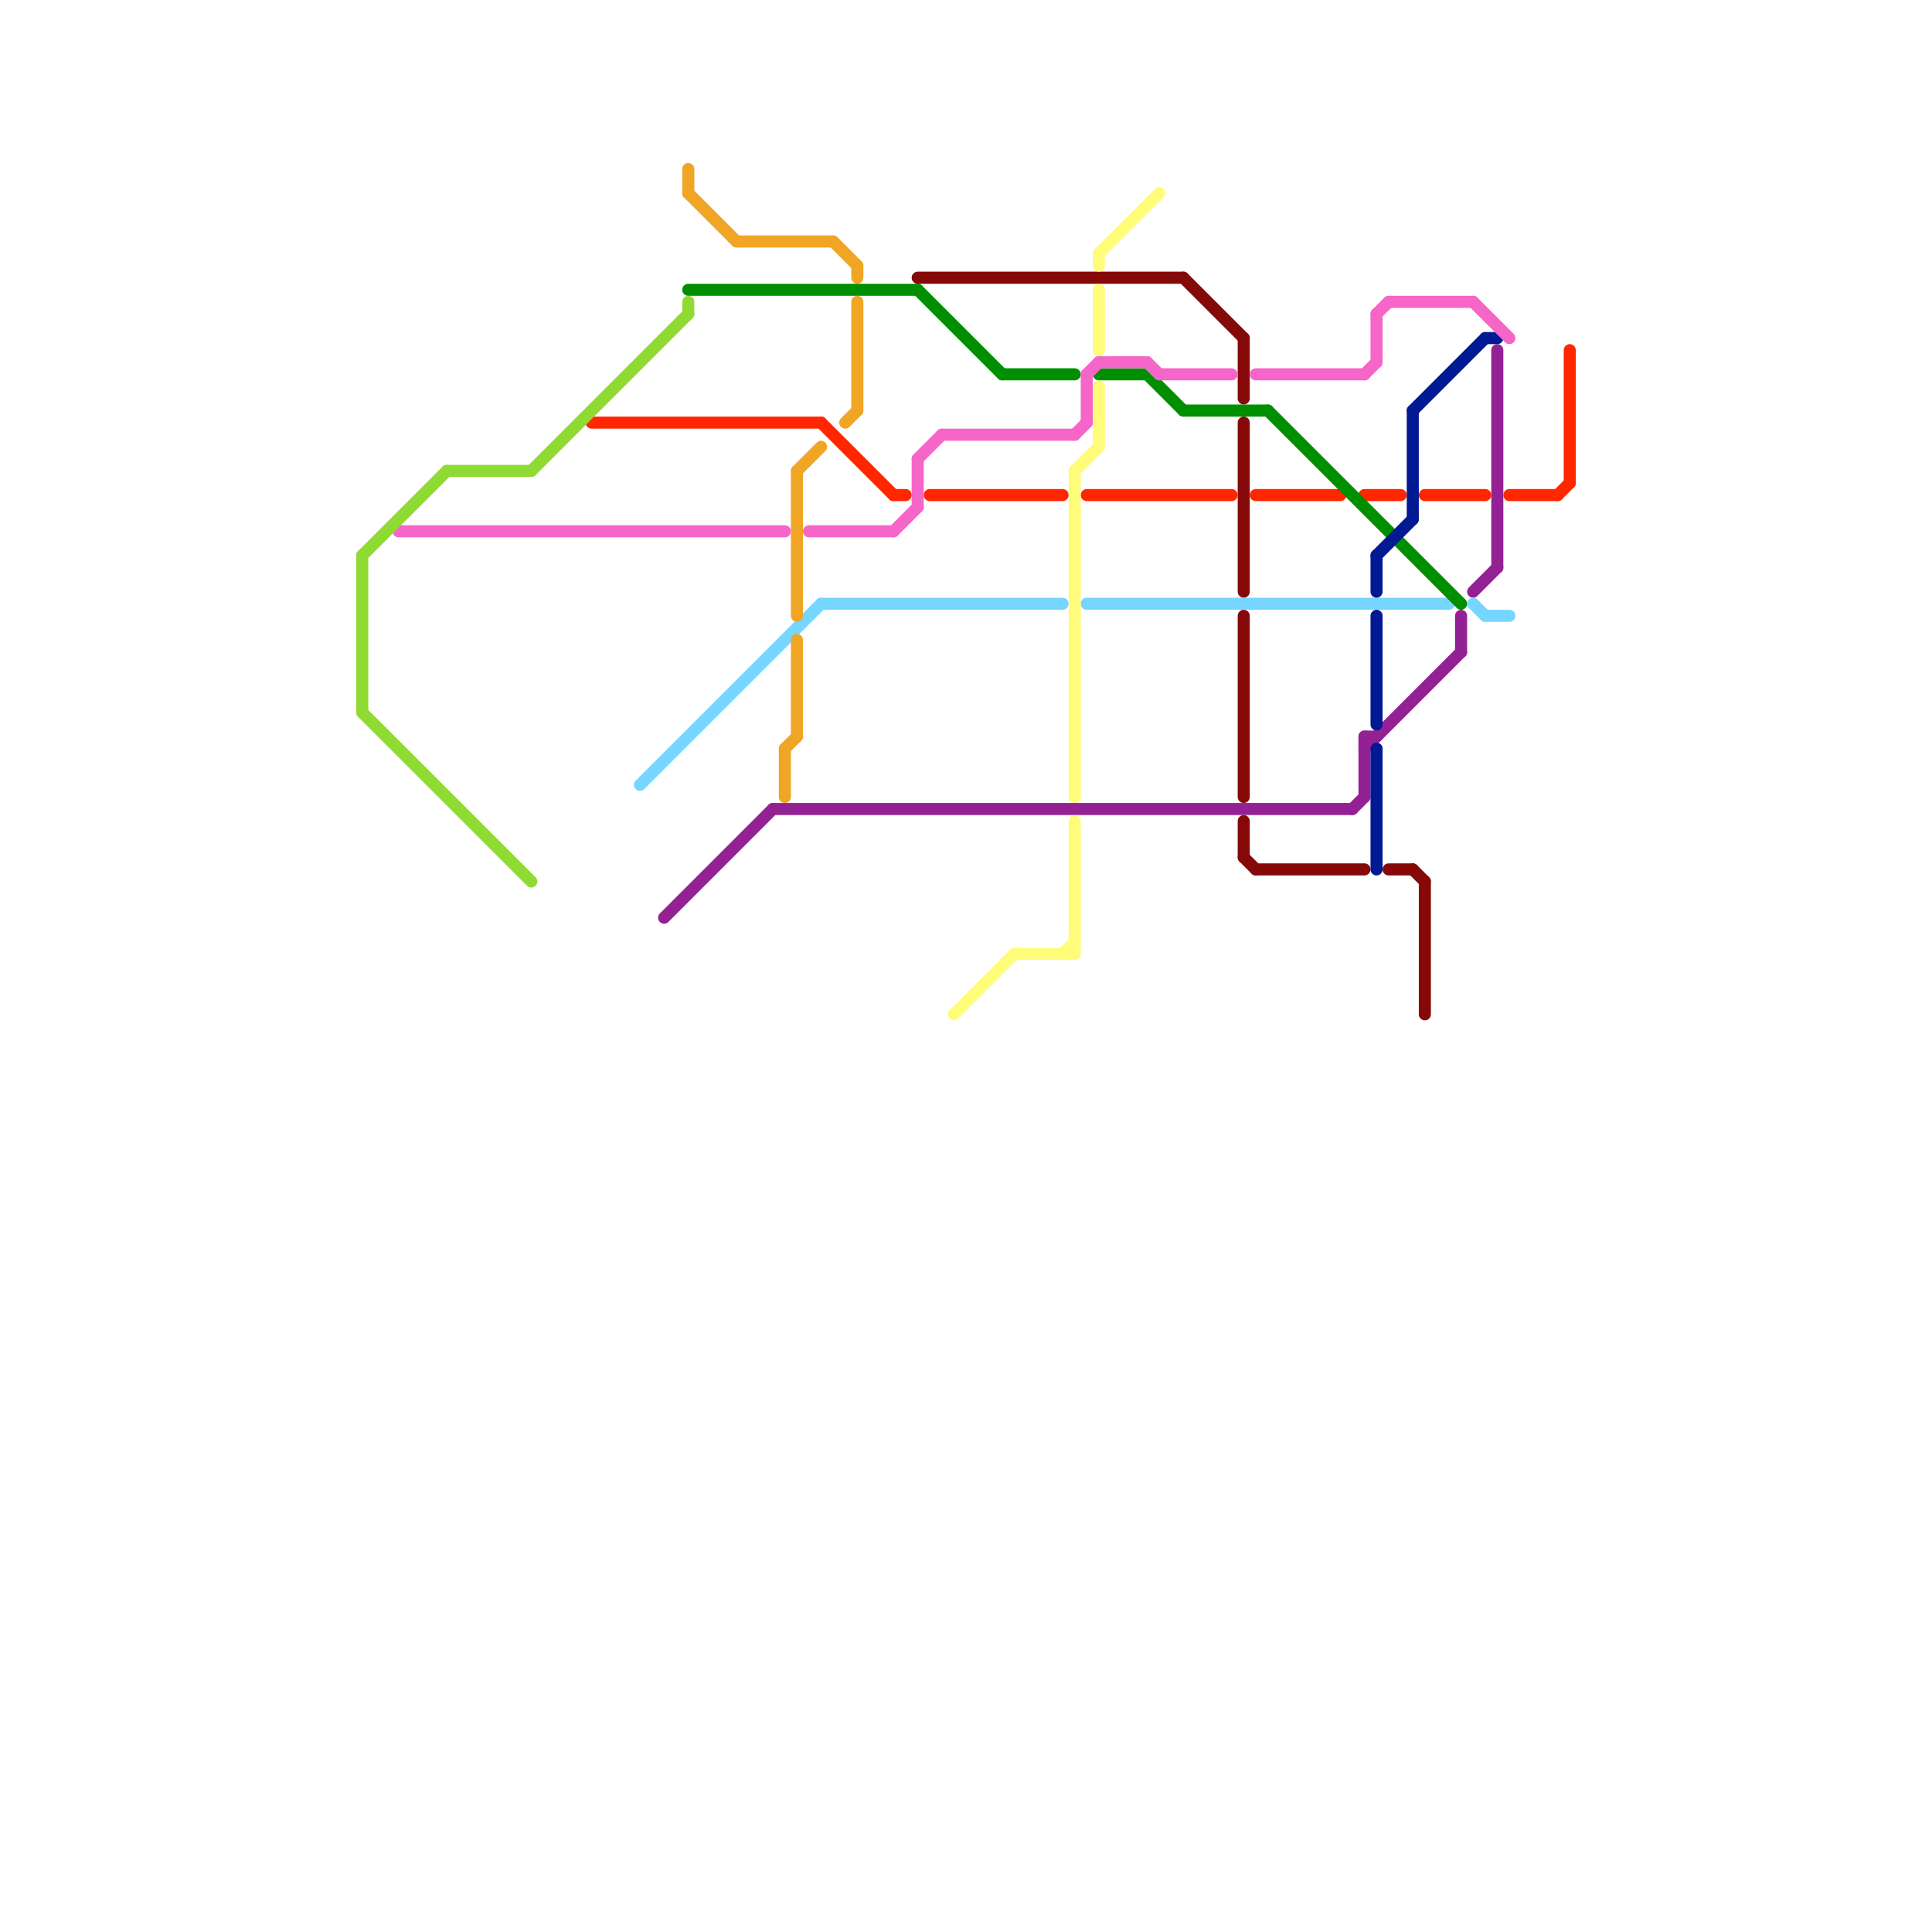 
<svg version="1.1" xmlns="http://www.w3.org/2000/svg" viewBox="0 0 160 160">
<style>text { font: 1px Helvetica; font-weight: 600; white-space: pre; dominant-baseline: central; } line { stroke-width: 1; fill: none; stroke-linecap: round; stroke-linejoin: round; } .c0 { stroke: #860909 } .c1 { stroke: #942193 } .c2 { stroke: #ff2600 } .c3 { stroke: #76d6ff } .c4 { stroke: #008f00 } .c5 { stroke: #fffc79 } .c6 { stroke: #011993 } .c7 { stroke: #f0a524 } .c8 { stroke: #f665c8 } .c9 { stroke: #90db33 } .w1 { stroke-width: 1; }</style><defs><g id="ct-xf"><circle r="0.5" fill="#fff" stroke="#000" stroke-width="0.2"/></g><g id="ct"><circle r="0.5" fill="#fff" stroke="#000" stroke-width="0.1"/></g><g id="csm-90db33"><circle r="0.4" fill="#90db33"/><circle r="0.2" fill="#fff"/></g><g id="csm-ff2600"><circle r="0.4" fill="#ff2600"/><circle r="0.2" fill="#fff"/></g><g id="csm-942193"><circle r="0.4" fill="#942193"/><circle r="0.2" fill="#fff"/></g><g id="csm-76d6ff"><circle r="0.4" fill="#76d6ff"/><circle r="0.2" fill="#fff"/></g><g id="csm-f0a524"><circle r="0.4" fill="#f0a524"/><circle r="0.2" fill="#fff"/></g><g id="csm-f665c8"><circle r="0.4" fill="#f665c8"/><circle r="0.2" fill="#fff"/></g><g id="csm-008f00"><circle r="0.4" fill="#008f00"/><circle r="0.2" fill="#fff"/></g><g id="csm-fffc79"><circle r="0.4" fill="#fffc79"/><circle r="0.2" fill="#fff"/></g><g id="csm-xf-fffc79"><circle r="0.4" fill="#fff"/><circle r="0.2" fill="#fffc79"/></g><g id="csm-xf-942193"><circle r="0.4" fill="#fff"/><circle r="0.2" fill="#942193"/></g><g id="csm-011993"><circle r="0.4" fill="#011993"/><circle r="0.2" fill="#fff"/></g><g id="clg-76d6ff"><circle r="0.6" fill="#76d6ff"/><circle r="0.3" fill="#fff"/></g><g id="clg-f0a524"><circle r="0.6" fill="#f0a524"/><circle r="0.3" fill="#fff"/></g><g id="cmd-f0a524"><circle r="0.5" fill="#f0a524"/><circle r="0.25" fill="#fff"/></g><g id="cmd-008f00"><circle r="0.5" fill="#008f00"/><circle r="0.25" fill="#fff"/></g><g id="cmd-fffc79"><circle r="0.5" fill="#fffc79"/><circle r="0.25" fill="#fff"/></g></defs><line class="c0 " x1="115" y1="72" x2="117" y2="72"/><line class="c0 " x1="103" y1="68" x2="103" y2="71"/><line class="c0 " x1="103" y1="28" x2="103" y2="33"/><line class="c0 " x1="117" y1="72" x2="118" y2="73"/><line class="c0 " x1="103" y1="51" x2="103" y2="66"/><line class="c0 " x1="103" y1="35" x2="103" y2="49"/><line class="c0 " x1="98" y1="23" x2="103" y2="28"/><line class="c0 " x1="103" y1="71" x2="104" y2="72"/><line class="c0 " x1="118" y1="73" x2="118" y2="84"/><line class="c0 " x1="104" y1="72" x2="113" y2="72"/><line class="c0 " x1="76" y1="23" x2="98" y2="23"/><line class="c1 " x1="113" y1="62" x2="121" y2="54"/><line class="c1 " x1="112" y1="67" x2="113" y2="66"/><line class="c1 " x1="122" y1="49" x2="124" y2="47"/><line class="c1 " x1="124" y1="29" x2="124" y2="47"/><line class="c1 " x1="64" y1="67" x2="112" y2="67"/><line class="c1 " x1="55" y1="76" x2="64" y2="67"/><line class="c1 " x1="113" y1="61" x2="114" y2="61"/><line class="c1 " x1="121" y1="51" x2="121" y2="54"/><line class="c1 " x1="113" y1="61" x2="113" y2="66"/><line class="c2 " x1="130" y1="29" x2="130" y2="40"/><line class="c2 " x1="90" y1="41" x2="102" y2="41"/><line class="c2 " x1="125" y1="41" x2="129" y2="41"/><line class="c2 " x1="49" y1="35" x2="68" y2="35"/><line class="c2 " x1="74" y1="41" x2="75" y2="41"/><line class="c2 " x1="118" y1="41" x2="123" y2="41"/><line class="c2 " x1="68" y1="35" x2="74" y2="41"/><line class="c2 " x1="129" y1="41" x2="130" y2="40"/><line class="c2 " x1="113" y1="41" x2="116" y2="41"/><line class="c2 " x1="77" y1="41" x2="88" y2="41"/><line class="c2 " x1="104" y1="41" x2="111" y2="41"/><line class="c3 " x1="123" y1="51" x2="125" y2="51"/><line class="c3 " x1="90" y1="50" x2="120" y2="50"/><line class="c3 " x1="53" y1="65" x2="68" y2="50"/><line class="c3 " x1="68" y1="50" x2="88" y2="50"/><line class="c3 " x1="122" y1="50" x2="123" y2="51"/><line class="c4 " x1="83" y1="31" x2="89" y2="31"/><line class="c4 " x1="91" y1="31" x2="95" y2="31"/><line class="c4 " x1="105" y1="34" x2="121" y2="50"/><line class="c4 " x1="76" y1="24" x2="83" y2="31"/><line class="c4 " x1="95" y1="31" x2="98" y2="34"/><line class="c4 " x1="57" y1="24" x2="76" y2="24"/><line class="c4 " x1="98" y1="34" x2="105" y2="34"/><line class="c5 " x1="91" y1="21" x2="96" y2="16"/><line class="c5 " x1="79" y1="84" x2="84" y2="79"/><line class="c5 " x1="88" y1="79" x2="89" y2="78"/><line class="c5 " x1="84" y1="79" x2="89" y2="79"/><line class="c5 " x1="89" y1="39" x2="89" y2="66"/><line class="c5 " x1="89" y1="68" x2="89" y2="79"/><line class="c5 " x1="89" y1="39" x2="91" y2="37"/><line class="c5 " x1="91" y1="24" x2="91" y2="29"/><line class="c5 " x1="91" y1="32" x2="91" y2="37"/><line class="c5 " x1="91" y1="21" x2="91" y2="22"/><line class="c6 " x1="123" y1="28" x2="124" y2="28"/><line class="c6 " x1="114" y1="62" x2="114" y2="72"/><line class="c6 " x1="114" y1="46" x2="117" y2="43"/><line class="c6 " x1="117" y1="34" x2="123" y2="28"/><line class="c6 " x1="114" y1="51" x2="114" y2="60"/><line class="c6 " x1="114" y1="46" x2="114" y2="49"/><line class="c6 " x1="117" y1="34" x2="117" y2="43"/><line class="c7 " x1="57" y1="14" x2="57" y2="16"/><line class="c7 " x1="71" y1="25" x2="71" y2="34"/><line class="c7 " x1="61" y1="20" x2="69" y2="20"/><line class="c7 " x1="66" y1="39" x2="66" y2="51"/><line class="c7 " x1="65" y1="62" x2="65" y2="66"/><line class="c7 " x1="66" y1="39" x2="68" y2="37"/><line class="c7 " x1="71" y1="22" x2="71" y2="23"/><line class="c7 " x1="65" y1="62" x2="66" y2="61"/><line class="c7 " x1="70" y1="35" x2="71" y2="34"/><line class="c7 " x1="69" y1="20" x2="71" y2="22"/><line class="c7 " x1="66" y1="53" x2="66" y2="61"/><line class="c7 " x1="57" y1="16" x2="61" y2="20"/><line class="c8 " x1="96" y1="31" x2="102" y2="31"/><line class="c8 " x1="122" y1="25" x2="125" y2="28"/><line class="c8 " x1="91" y1="30" x2="95" y2="30"/><line class="c8 " x1="78" y1="36" x2="89" y2="36"/><line class="c8 " x1="76" y1="38" x2="78" y2="36"/><line class="c8 " x1="114" y1="26" x2="115" y2="25"/><line class="c8 " x1="76" y1="38" x2="76" y2="42"/><line class="c8 " x1="104" y1="31" x2="113" y2="31"/><line class="c8 " x1="74" y1="44" x2="76" y2="42"/><line class="c8 " x1="90" y1="31" x2="90" y2="35"/><line class="c8 " x1="33" y1="44" x2="65" y2="44"/><line class="c8 " x1="113" y1="31" x2="114" y2="30"/><line class="c8 " x1="114" y1="26" x2="114" y2="30"/><line class="c8 " x1="95" y1="30" x2="96" y2="31"/><line class="c8 " x1="90" y1="31" x2="91" y2="30"/><line class="c8 " x1="67" y1="44" x2="74" y2="44"/><line class="c8 " x1="115" y1="25" x2="122" y2="25"/><line class="c8 " x1="89" y1="36" x2="90" y2="35"/><line class="c9 " x1="30" y1="59" x2="44" y2="73"/><line class="c9 " x1="57" y1="25" x2="57" y2="26"/><line class="c9 " x1="30" y1="46" x2="37" y2="39"/><line class="c9 " x1="44" y1="39" x2="57" y2="26"/><line class="c9 " x1="30" y1="46" x2="30" y2="59"/><line class="c9 " x1="37" y1="39" x2="44" y2="39"/>
</svg>
